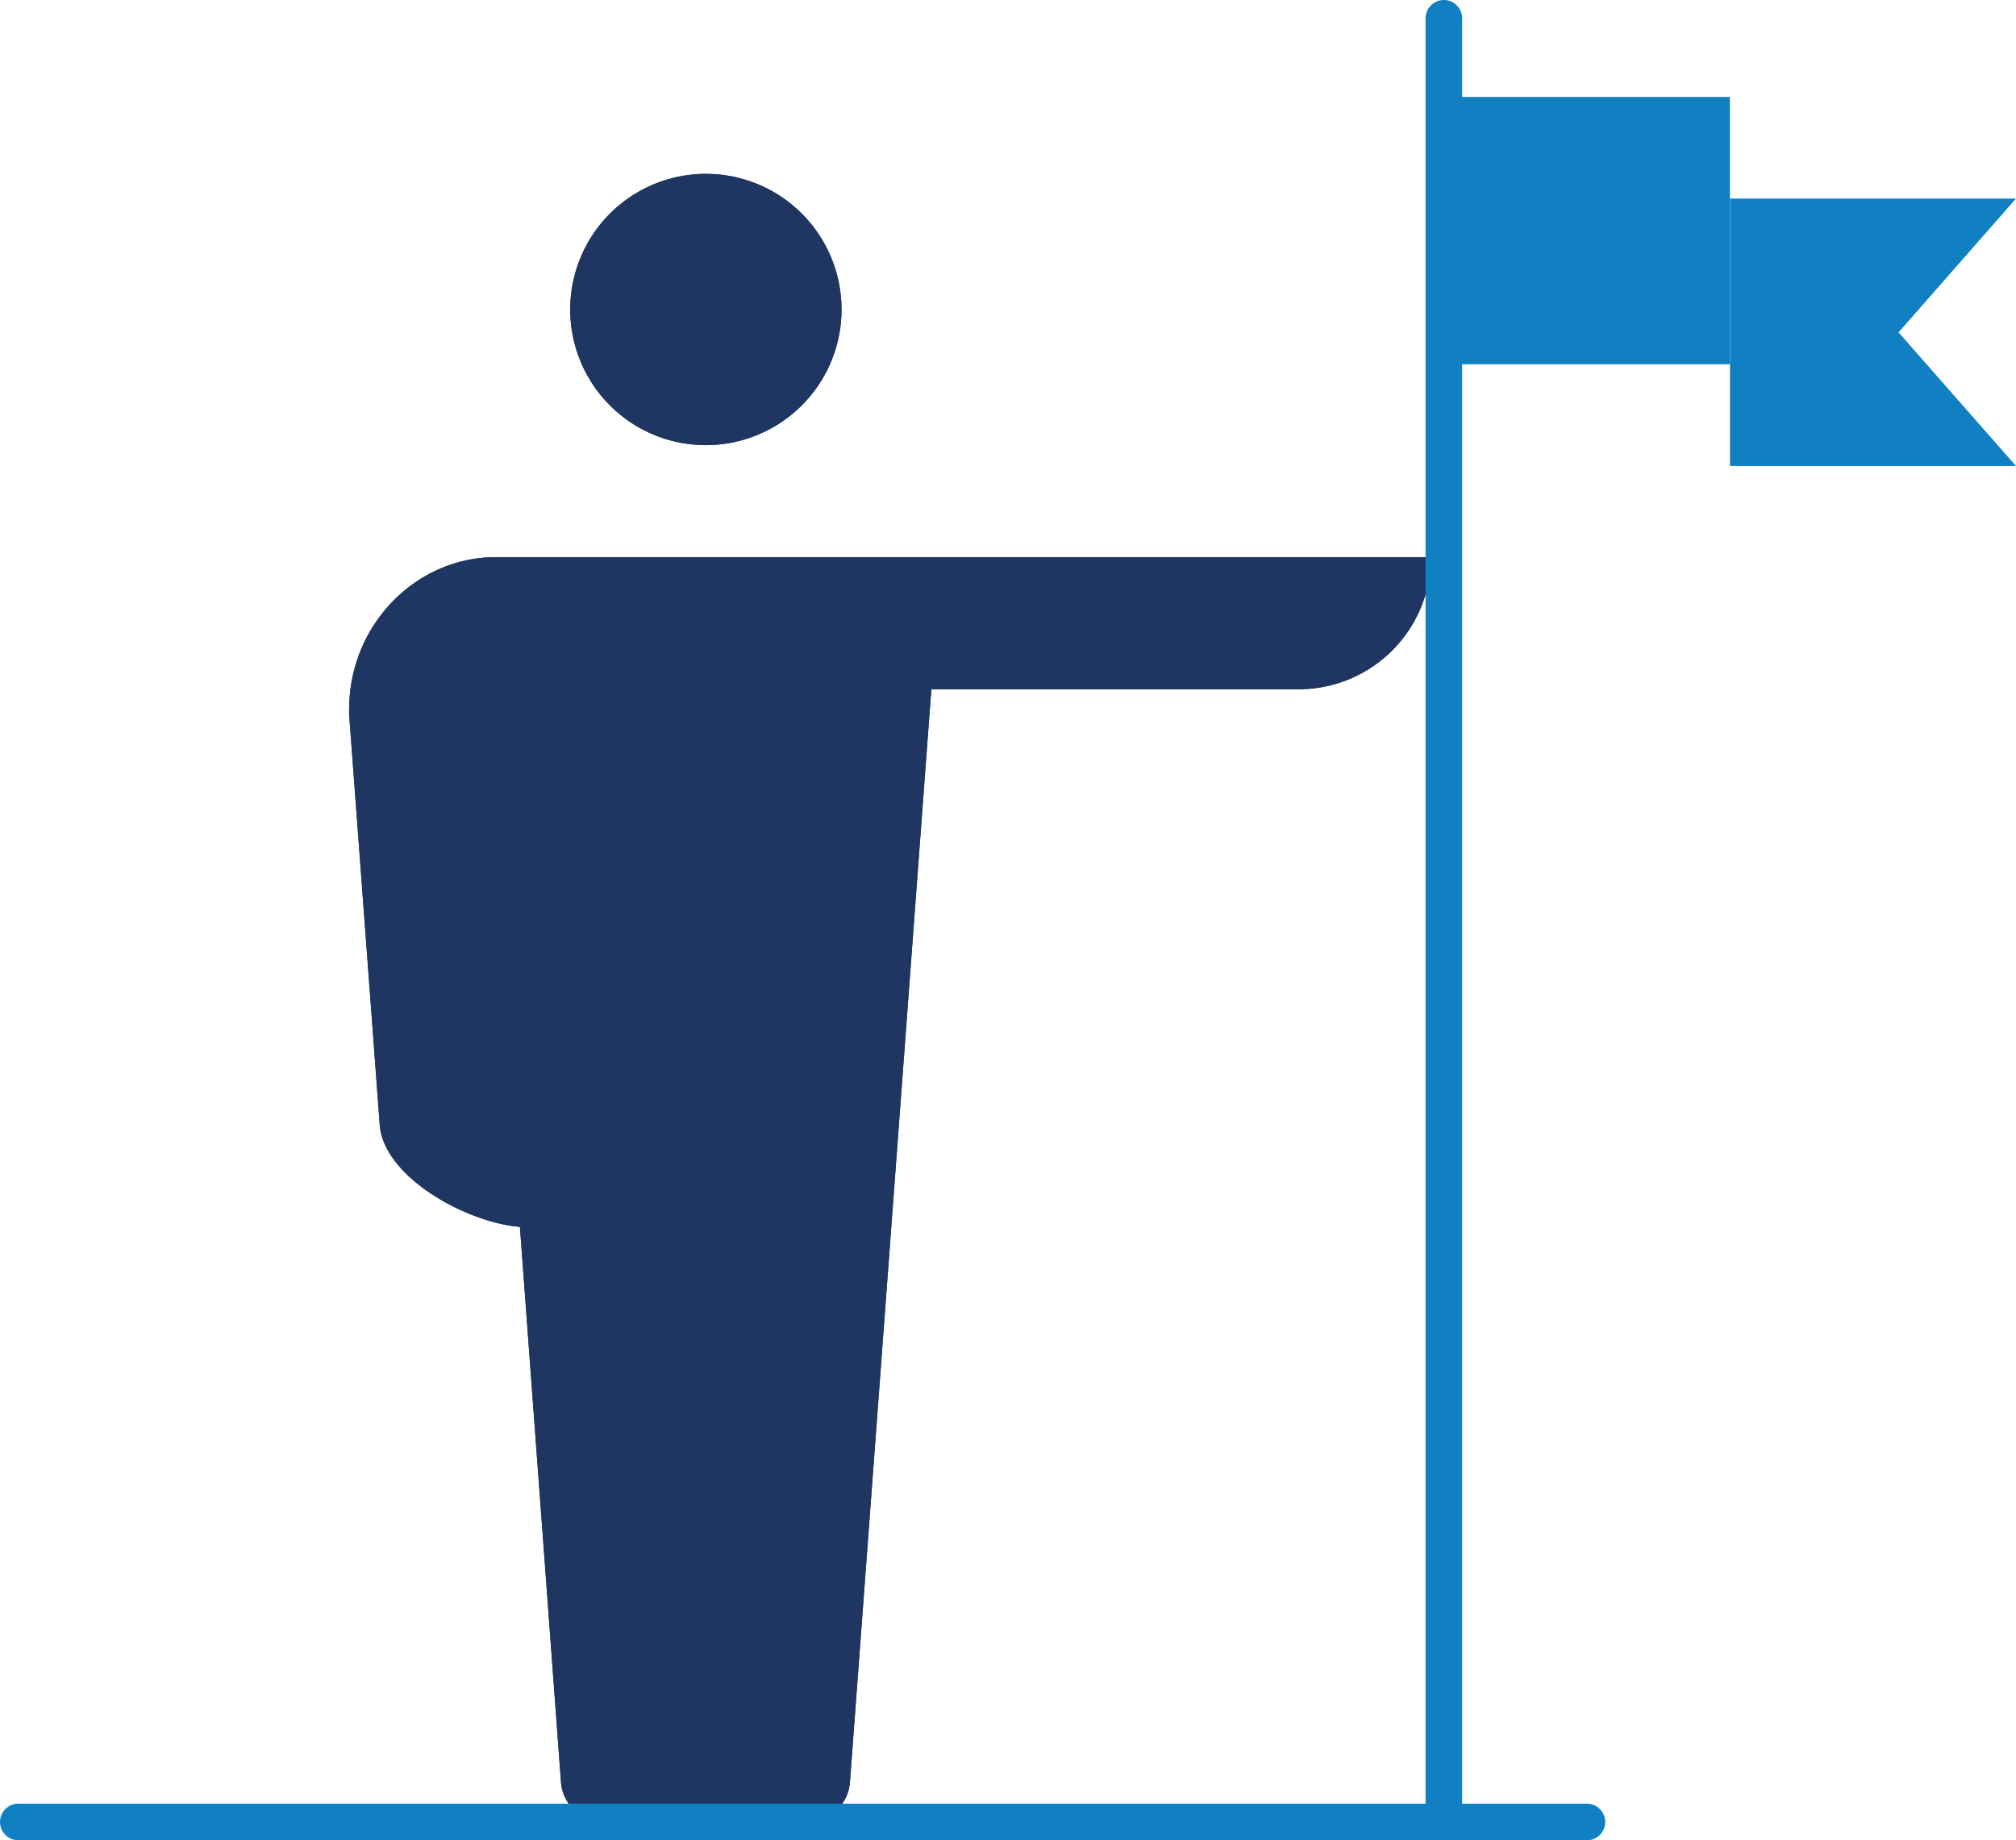 <svg xmlns="http://www.w3.org/2000/svg" viewBox="0 0 220.4 201.21"><defs><style>.cls-1{fill:#1e3661;}.cls-2,.cls-4{fill:none;}.cls-3{fill:#1080c3;}.cls-4{stroke:#1080c3;stroke-linecap:round;stroke-miterlimit:10;stroke-width:4px;}</style></defs><g id="レイヤー_2" data-name="レイヤー 2"><g id="レイヤー_1-2" data-name="レイヤー 1"><g id="レイヤー_2-2" data-name="レイヤー 2"><g id="レイヤー_1-2-2" data-name="レイヤー 1-2"><path class="cls-1" d="M77.12,48.67A14.83,14.83,0,1,1,92,33.85h0A14.84,14.84,0,0,1,77.12,48.67Z"/><path class="cls-1" d="M101.82,75.36l-8.9,119.5a4.7,4.7,0,0,1-4.54,4.35H65.87a4.71,4.71,0,0,1-4.54-4.35l-4.49-60.71-.77-.09c-5.9-.84-14.07-5.6-14.55-11L38.18,78.26a5.08,5.08,0,0,1,0-.78c0-8.93,7-16.35,15.68-16.56H156.44A14.46,14.46,0,0,1,142,75.36H101.82"/><path class="cls-1" d="M77.12,48.67A14.83,14.83,0,1,1,92,33.85h0A14.84,14.84,0,0,1,77.12,48.67Z"/><path class="cls-1" d="M101.82,75.36l-8.9,119.5a4.7,4.7,0,0,1-4.54,4.35H65.87a4.71,4.71,0,0,1-4.54-4.35l-4.49-60.71-.77-.09c-5.9-.84-14.07-5.6-14.55-11L38.18,78.26a5.08,5.08,0,0,1,0-.78c0-8.93,7-16.35,15.68-16.56h99A3.15,3.15,0,0,1,156,64a3.46,3.46,0,0,1-.09.78A14.48,14.48,0,0,1,142,75.36H101.82"/><line class="cls-2" x1="77.11" y1="129.89" x2="77.11" y2="197.28"/><line class="cls-2" x1="56.84" y1="134.15" x2="53.09" y2="83.53"/><rect class="cls-3" x="157.85" y="10.6" width="31.27" height="29.23"/><polygon class="cls-3" points="220.4 50.95 204.76 50.95 189.13 50.95 189.13 36.34 189.13 21.71 204.76 21.71 220.4 21.71 207.56 36.34 220.4 50.95"/><line class="cls-4" x1="157.85" y1="2" x2="157.85" y2="199.21"/><line class="cls-4" x1="2" y1="199.21" x2="173.49" y2="199.21"/></g></g></g></g></svg>